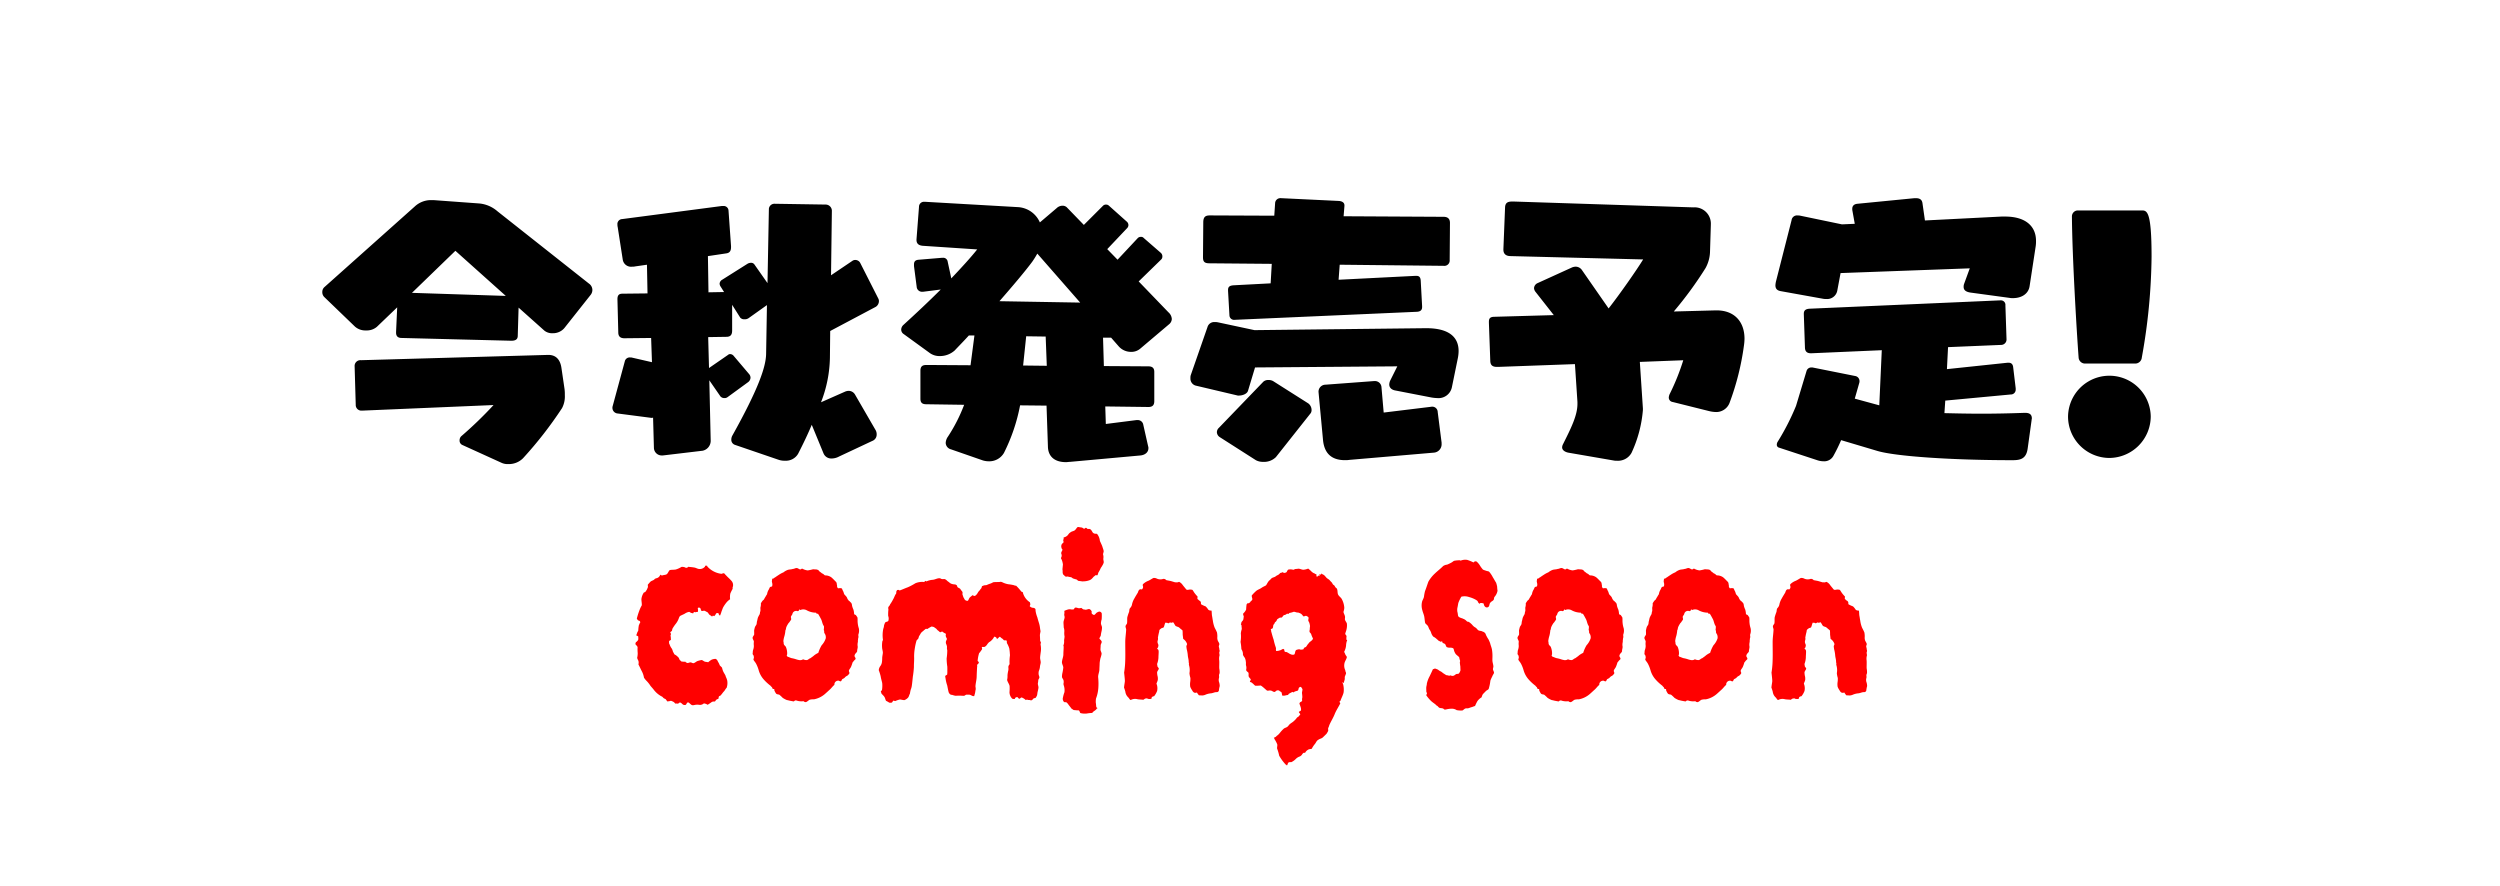 <svg xmlns="http://www.w3.org/2000/svg" xmlns:xlink="http://www.w3.org/1999/xlink" width="554" height="196.44" viewBox="0 0 554 196.44"><defs><style>.a{fill:none;}.b{clip-path:url(#a);}.c{fill:red;}</style><clipPath id="a"><rect class="a" width="554" height="196.44" transform="translate(-42.074 -14.916)"/></clipPath></defs><g class="b" transform="translate(42.074 14.916)"><path d="M-279.749-20.828a1.781,1.781,0,0,0,.37-1.049,1.724,1.724,0,0,0-.74-1.419l-20.3-16.042a7.115,7.115,0,0,0-4.01-1.728l-10.119-.74h-.432a5.237,5.237,0,0,0-3.7,1.357l-20.052,17.893a1.419,1.419,0,0,0-.494,1.111,1.487,1.487,0,0,0,.432,1.111l6.787,6.54a3.457,3.457,0,0,0,2.468.864,3.443,3.443,0,0,0,2.406-.8l4.5-4.319-.247,5.43v.185c0,.8.432,1.172,1.234,1.172l24.31.617c.925,0,1.419-.308,1.419-1.111l.185-6.232,5.738,5.121a2.764,2.764,0,0,0,1.851.555,3.292,3.292,0,0,0,2.53-1.111Zm-19.682,37.267a3.251,3.251,0,0,0,1.419.247,4.416,4.416,0,0,0,3.27-1.3A87.215,87.215,0,0,0-286.1,4.283a5.579,5.579,0,0,0,.617-2.9,9.116,9.116,0,0,0-.062-1.3l-.679-4.627c-.185-1.419-.864-2.962-2.9-2.962h-.123l-41.4,1.172a1.28,1.28,0,0,0-1.419,1.357l.247,8.515a1.246,1.246,0,0,0,1.357,1.3h.123l29.06-1.234a87.274,87.274,0,0,1-7.157,6.91,1.256,1.256,0,0,0-.37.925,1.047,1.047,0,0,0,.555.987Zm.864-37.02-20.793-.679,9.625-9.317Zm81.2,32.145a1.492,1.492,0,0,0,.987-1.419,1.9,1.9,0,0,0-.309-1.111l-4.5-7.774a1.632,1.632,0,0,0-1.419-.8,2.13,2.13,0,0,0-.8.185l-5.306,2.345a28.407,28.407,0,0,0,1.974-9.872l.062-5.923,10.119-5.368a1.528,1.528,0,0,0,.679-1.3,1.162,1.162,0,0,0-.123-.494l-4.01-7.9a1.229,1.229,0,0,0-1.111-.679,1.042,1.042,0,0,0-.617.185l-4.751,3.208.185-14.314a1.383,1.383,0,0,0-1.419-1.357L-238.965-41a1.235,1.235,0,0,0-1.3,1.111l-.308,16.474-2.9-4.134a.879.879,0,0,0-.74-.37,1.643,1.643,0,0,0-.74.185l-5.676,3.579a1.074,1.074,0,0,0-.555.864,1.294,1.294,0,0,0,.247.679l.74,1.172-3.455.062-.123-8.021,4.134-.617c.74-.123.987-.617.987-1.357v-.247l-.555-7.836a1.071,1.071,0,0,0-1.172-1.049h-.309l-22.088,2.9a1.092,1.092,0,0,0-1.049,1.234,2.125,2.125,0,0,0,.062.555l1.111,7.157a1.86,1.86,0,0,0,2.1,1.6,2.531,2.531,0,0,0,.679-.062l2.591-.37.123,6.355-5.553.062c-.8,0-1.111.37-1.111,1.234l.185,7.342c0,.925.494,1.3,1.357,1.3l5.923-.062.185,5.368-4.566-1.049h-.247a1.108,1.108,0,0,0-1.172.74l-2.776,10.242v.185a1.244,1.244,0,0,0,1.049,1.234l7.589.987a.782.782,0,0,0,.37-.062l.185,6.725a1.728,1.728,0,0,0,1.789,1.666h.185l8.823-1.049a2.254,2.254,0,0,0,1.789-2.159l-.308-13.45L-251,1.692a1.164,1.164,0,0,0,.926.37,1.042,1.042,0,0,0,.617-.185l4.566-3.332a1.29,1.29,0,0,0,.555-1.049,1.294,1.294,0,0,0-.247-.679l-3.455-4.072a1.055,1.055,0,0,0-.8-.432.7.7,0,0,0-.494.185l-4.2,2.9-.185-6.849,4.01-.062c.987,0,1.3-.494,1.3-1.419v-5.676l1.789,2.838a1.164,1.164,0,0,0,.926.37,1.487,1.487,0,0,0,.925-.247l4.072-2.9-.185,10.859c-.062,2.838-1.666,7.651-7.527,18.14a1.9,1.9,0,0,0-.185.8,1.181,1.181,0,0,0,.8,1.172l9.563,3.27a4.052,4.052,0,0,0,1.542.247,3.13,3.13,0,0,0,2.9-1.542c1.234-2.406,2.221-4.5,3.023-6.417l2.591,6.293a1.851,1.851,0,0,0,1.851,1.172,3.484,3.484,0,0,0,1.6-.432Zm59.478,3.208c1.049-.123,1.728-.74,1.728-1.6a1.05,1.05,0,0,0-.062-.432L-157.337,7.8a1.226,1.226,0,0,0-1.234-.864h-.247L-165.6,7.8l-.123-3.887,9.563.123c.926,0,1.3-.432,1.3-1.3V-3.737c0-.8-.37-1.234-1.3-1.234l-9.872-.062-.185-6.293h1.789l1.728,1.974a3.615,3.615,0,0,0,2.653,1.172,3,3,0,0,0,2.036-.679l6.417-5.43a1.59,1.59,0,0,0,.617-1.172,2.133,2.133,0,0,0-.74-1.481l-6.6-6.849,5-4.874a.884.884,0,0,0,.247-.617,1.035,1.035,0,0,0-.37-.864l-3.764-3.27a.715.715,0,0,0-.617-.247.928.928,0,0,0-.679.247l-4.5,4.813-2.283-2.345,4.381-4.627a.991.991,0,0,0,.309-.679,1.022,1.022,0,0,0-.309-.74l-4.01-3.579a.884.884,0,0,0-.617-.247.924.924,0,0,0-.74.308l-4.2,4.2-3.764-3.887a1.36,1.36,0,0,0-.925-.37,1.914,1.914,0,0,0-1.357.555l-3.7,3.147a5.643,5.643,0,0,0-4.936-3.393l-20.423-1.172h-.185A1.1,1.1,0,0,0-207-40.325l-.555,7.219v.123c0,.925.617,1.234,1.419,1.3l12.031.8c-1.419,1.789-3.455,4.01-5.738,6.417l-.8-3.7a.983.983,0,0,0-1.049-.864h-.185l-5.183.432c-.8.062-1.049.432-1.049,1.049v.37l.617,4.751a1.189,1.189,0,0,0,1.3.925h.123l3.887-.494c-2.653,2.653-5.553,5.368-8.329,7.9a1.456,1.456,0,0,0-.432.987,1.186,1.186,0,0,0,.555.987l5.861,4.257a3.693,3.693,0,0,0,2.16.617,4.911,4.911,0,0,0,3.27-1.234c.864-.925,1.974-2.036,3.147-3.332h1.234l-.864,6.6-9.749-.062c-.925,0-1.357.308-1.357,1.3v6.17c0,.864.37,1.234,1.3,1.234l8.391.123a36.077,36.077,0,0,1-3.579,7.034A2.6,2.6,0,0,0-201.082,12a1.527,1.527,0,0,0,1.172,1.419l7.1,2.468a4.7,4.7,0,0,0,1.3.185,3.771,3.771,0,0,0,3.332-1.851,40.107,40.107,0,0,0,3.579-10.551l5.861.062.309,9.132c.062,2.036,1.357,3.393,4.01,3.393.308,0,.555-.062.864-.062ZM-171.281-19.1l-17.893-.308c2.962-3.393,5.676-6.6,7.281-8.761a20.425,20.425,0,0,0,1.111-1.789Zm-7.4,14.006-5.244-.062.679-6.478,4.319.062Zm82.06-11.97c.8-.062,1.111-.432,1.111-1.049V-18.3l-.308-5.676c-.062-.8-.37-1.049-.987-1.049h-.185l-17.029.864.247-3.332,23.014.247a1.19,1.19,0,0,0,1.357-1.3l.062-8.206c0-.925-.494-1.357-1.419-1.357l-22.15-.123.185-2.283v-.123c0-.617-.494-.925-1.234-.987l-12.833-.617h-.123a1.157,1.157,0,0,0-1.172,1.111l-.185,2.776-14.253-.062c-.925,0-1.481.247-1.481,1.542l-.062,7.712c0,.925.247,1.357,1.419,1.357l13.821.123-.247,4.319-8.206.432c-.864.062-1.234.308-1.234,1.049v.185l.308,5.43a1.026,1.026,0,0,0,1.172.987Zm3.208,19a9.273,9.273,0,0,0,1.234.123,3.024,3.024,0,0,0,3.27-2.406l1.3-6.355a8.58,8.58,0,0,0,.185-1.666c0-3.147-2.221-5.059-7.157-5.059h-.185l-37.883.432-8.083-1.728a3,3,0,0,0-.74-.062,1.545,1.545,0,0,0-1.6,1.111L-146.786-3a1.9,1.9,0,0,0-.062.617,1.6,1.6,0,0,0,1.111,1.666l9.132,2.159a1.2,1.2,0,0,0,.494.062c.8,0,1.851-.37,2.036-1.111l1.542-5.121,31.528-.247-1.6,3.208a2.416,2.416,0,0,0-.185.8c0,.8.617,1.234,1.419,1.357Zm.494,12.217a1.858,1.858,0,0,0,1.728-1.974v-.247l-.864-6.787a1.2,1.2,0,0,0-1.357-1.172c-.185,0-.309.062-.494.062l-10.119,1.234-.494-5.676a1.445,1.445,0,0,0-1.543-1.3h-.123l-10.736.8A1.556,1.556,0,0,0-118.466.581V.7l.987,10.551c.308,3.64,2.53,4.566,4.874,4.566a5.308,5.308,0,0,0,.987-.062Zm-27.271-8.761a1.244,1.244,0,0,0,.185-.679,1.84,1.84,0,0,0-.74-1.481L-128.523-1.7a2.028,2.028,0,0,0-1.049-.247,1.61,1.61,0,0,0-1.111.37l-9.872,10.242a1.314,1.314,0,0,0-.432.987,1.362,1.362,0,0,0,.617,1.049l8.021,5.121a3.245,3.245,0,0,0,1.6.37,3.724,3.724,0,0,0,2.838-1.049ZM-32.087,4.9a7.266,7.266,0,0,0,1.542.247A3.161,3.161,0,0,0-27.4,3.173,58.31,58.31,0,0,0-24.189-9.6a11.98,11.98,0,0,0,.123-1.481c0-3.764-2.221-6.293-6.17-6.293h-.247l-9.255.247A83.054,83.054,0,0,0-32.7-26.751a8.011,8.011,0,0,0,.987-3.517l.185-5.985v-.123A3.61,3.61,0,0,0-35.419-40.2l-39.92-1.3c-.925,0-1.728.062-1.789,1.3l-.37,9.255v.123c0,.864.494,1.419,1.6,1.419l29.369.74c-1.357,2.221-5,7.466-7.651,10.859L-60.1-26.32a1.7,1.7,0,0,0-1.357-.74,2.178,2.178,0,0,0-.864.185l-7.589,3.455a1.319,1.319,0,0,0-.8,1.111,1.453,1.453,0,0,0,.309.8l4.072,5.183-13.08.37c-.987,0-1.3.308-1.3,1.111v.247l.309,8.515c.062.864.494,1.234,1.481,1.234h.247l17.029-.617.555,8.391v.432c0,2.591-1.481,5.491-3.208,8.946a1.609,1.609,0,0,0-.185.679c0,.679.74,1.049,1.357,1.172l10,1.728a3,3,0,0,0,.74.062,3.431,3.431,0,0,0,3.27-1.728,27.74,27.74,0,0,0,2.53-9.5v-.37l-.679-10.3,9.625-.37A50,50,0,0,1-40.663,1.2a2.133,2.133,0,0,0-.185.74.989.989,0,0,0,.864.987ZM39.546,7c0-.185.062-.308.062-.432,0-.864-.494-1.234-1.481-1.234h-.185c-3.332.123-6.54.185-9.5.185s-5.738-.062-8.206-.123l.185-2.776,14.5-1.357A1.069,1.069,0,0,0,36.03.15V-.1l-.555-4.627c-.062-.679-.37-1.049-1.049-1.049H34.24L20.79-4.354l.247-4.874,11.785-.494a1.2,1.2,0,0,0,1.172-1.3l-.247-7.466A.991.991,0,0,0,32.7-19.594h-.123L-9.69-17.743c-.74.062-1.234.308-1.234,1.111v.123l.247,7.281c0,.8.308,1.357,1.3,1.357H-9.2L6.352-8.55,5.8,3.666.367,2.186,1.354-1.27A1.2,1.2,0,0,0,1.416-1.7,1.142,1.142,0,0,0,.552-2.812L-9.011-4.725h-.247a1.094,1.094,0,0,0-1.049.74L-12.651,3.79a53.3,53.3,0,0,1-4.072,7.959,1.19,1.19,0,0,0-.185.617.65.65,0,0,0,.494.679l8.638,2.838a4.608,4.608,0,0,0,1.234.185A2.316,2.316,0,0,0-4.384,14.9a37.358,37.358,0,0,0,1.728-3.517l8.083,2.406c4.01,1.172,16.227,2.036,29.924,2.036,1.728,0,3.023-.308,3.332-2.591ZM34.61-20.15a3.8,3.8,0,0,0,.8.062c1.974,0,3.455-.987,3.7-2.653l1.357-8.885a7.468,7.468,0,0,0,.062-1.172c0-3.147-2.221-5.368-6.849-5.368h-.8L15.915-37.3l-.555-3.887c-.123-.74-.617-1.049-1.419-1.049h-.37L.984-41c-.74.062-1.172.432-1.172,1.111v.247l.555,3.085-2.838.123-9.193-1.913a2.315,2.315,0,0,0-.617-.062,1.207,1.207,0,0,0-1.357,1.049L-17.094-23.79a4.841,4.841,0,0,0-.123.864c0,.8.432,1.172,1.234,1.3l9.255,1.666a3,3,0,0,0,.74.062A2.282,2.282,0,0,0-3.52-21.692l.74-3.949L25.849-26.69,24.615-23.3a1.834,1.834,0,0,0-.123.74c0,.8.679,1.111,1.481,1.234ZM62.56-5.588a1.468,1.468,0,0,0,1.419-1.357,131.2,131.2,0,0,0,2.159-22.335c0-10-.987-10.242-2.159-10.242H49.789a1.318,1.318,0,0,0-1.3,1.357c.062,8.885,1.049,25.42,1.481,31.22a1.424,1.424,0,0,0,1.419,1.357ZM56.822,15.328a9.242,9.242,0,0,0,9.132-9.193,9.163,9.163,0,0,0-18.325.123A9.19,9.19,0,0,0,56.822,15.328Z" transform="translate(368.576 71.238)"/><g transform="translate(98.743 101.865)"><path class="c" d="M41.11,30.268A10.847,10.847,0,0,0,40.6,31.29a3.813,3.813,0,0,0-.05,1.288,3.5,3.5,0,0,0-.857.776A7.479,7.479,0,0,0,39,34.386c-.142.293-.221.6-.345.871a7.7,7.7,0,0,1-.325.914c-.038.084-.117-.047-.2-.131s-.088-.126-.122-.251c0-.165-.21-.147-.352-.147-.106,0-.153.013-.223.138-.072.041-.081.151-.153.255s-.171.19-.241.275c-.038.041-.2-.113-.291-.093s-.133.162-.2.2A4.18,4.18,0,0,0,36,36.029c-.18-.145-.28-.4-.458-.568-.212-.084-.408-.233-.62-.318s-.5.077-.673.034c-.142-.083-.163-.237-.126-.237-.108-.083-.1-.25-.165-.374a.451.451,0,0,0-.517-.093c-.106.126-.018.307,0,.411a1.959,1.959,0,0,1-.05.506,1.641,1.641,0,0,0-.541.066c-.072.041-.241-.1-.311-.057s-.106.271-.212.312a1.915,1.915,0,0,0-.386-.1c-.142-.02-.289-.2-.467-.239a2.438,2.438,0,0,0-.945.381c-.3.187-.623.286-.907.453-.212.041-.338.307-.444.6a4.155,4.155,0,0,1-.648,1.182,8.228,8.228,0,0,0-.79,1.173,2.243,2.243,0,0,1-.079.384c-.07.147-.286.219-.356.345-.036.126.163.311.145.413s-.106.2-.106.323c.07.251.018.422.09.5-.072.126.052.305-.018.431s-.329.185-.4.309a1.477,1.477,0,0,1,0,.388.868.868,0,0,0,.128.332,2.9,2.9,0,0,0,.515.968,2.921,2.921,0,0,1,.2.564c.07.187.214.383.32.634.142.124.334.187.476.313a4.517,4.517,0,0,1,.463.426c.142.167.165.415.291.56s.3.2.4.363a.992.992,0,0,1,.348-.005,1.647,1.647,0,0,0,.453,0c.07.041.124.172.212.194a.9.9,0,0,1,.237.093c.248.043.542-.169.774-.128s.483.268.7.142c.286-.083.517-.352.839-.456a6.107,6.107,0,0,1,.864-.212c.25.043.444.264.673.347s.523.07.772.154a4.958,4.958,0,0,1,.76-.569,2.366,2.366,0,0,1,.873-.185c.32.124.426.339.568.672a2.851,2.851,0,0,1,.339.668c.09.251.449.413.553.665a3.885,3.885,0,0,0,.259.81c.124.251.273.485.415.735.108.169.122.415.25.623a3.8,3.8,0,0,1,.2.584,3.2,3.2,0,0,1-.126,1.668c-.248.208-.35.539-.6.79s-.417.555-.663.806c-.072.167-.372.181-.444.327s-.05.336-.12.5a3.2,3.2,0,0,0-.408.174c-.142.063-.2.284-.341.409a2.438,2.438,0,0,1-.42.022,1.108,1.108,0,0,0-.37.158c-.214.169-.514.356-.835.564a1.919,1.919,0,0,0-.837-.309,1.346,1.346,0,0,1-.869.336,3.5,3.5,0,0,0-.921-.034c-.321.041-.663.187-.927.04s-.519-.5-.8-.58c-.409.14-.271.6-.7.6-.6,0-.517-.4-1.09-.575-.144.041-.321.269-.481.269a2.108,2.108,0,0,0-.512-.007c-.142-.083-.253-.3-.433-.386a3.049,3.049,0,0,0-.551-.239c-.108,0-.244.081-.366.081a1.4,1.4,0,0,0-.388.086,2.263,2.263,0,0,1-.4-.5c-.144-.124-.386-.158-.526-.305s-.262-.311-.44-.352a5.419,5.419,0,0,1-1.615-1.352c-.248-.334-.528-.634-.794-.946a7,7,0,0,0-.8-1.036,4.6,4.6,0,0,1-.659-.8,4.636,4.636,0,0,0-.524-1.51c-.25-.48-.458-.972-.706-1.431a1.507,1.507,0,0,0-.007-.8,3.364,3.364,0,0,1-.277-.641,4.27,4.27,0,0,0,.122-1.1,9.244,9.244,0,0,1-.027-1.207c.036-.208-.226-.422-.474-.715a.778.778,0,0,1,.142-.494c.088-.063.2-.074.235-.2a.67.67,0,0,0,.268-.6c-.072-.084.032-.255-.02-.4s-.374-.208-.445-.293c.072-.165.144-.392.216-.6s.235-.357.235-.524a7.3,7.3,0,0,1,.131-1.113c.14-.25.16-.447.3-.571,0-.334-.147-.4-.343-.445s-.305-.271-.413-.438a16.174,16.174,0,0,1,.55-1.765,7.167,7.167,0,0,1,.551-1.182c.036-.46-.084-.918-.084-1.376a3.243,3.243,0,0,1,.541-1.46c.072-.041.248-.056.356-.181s.181-.286.287-.411c.072-.208.194-.4.246-.585s-.038-.422,0-.589c.214-.208.39-.469.6-.657s.569-.246.815-.456a.713.713,0,0,1,.214-.2,2.831,2.831,0,0,1,.341-.111,1.152,1.152,0,0,0,.487-.277c.14-.126.228-.366.372-.49.07.041.2.189.3.189s.2-.122.309-.081c.284-.083.6-.061.812-.269s.334-.594.582-.846c.426-.126.939-.047,1.383-.151a5.261,5.261,0,0,0,1.23-.562,1.614,1.614,0,0,1,.772.092.508.508,0,0,0,.629-.014c.07-.083.219-.16.323-.075a10.489,10.489,0,0,1,1.078.124c.372.043.711.284,1.065.325a1.483,1.483,0,0,0,1.354-.53c.034-.04-.036-.174,0-.216s.12.1.156.056c.072.043.169-.09.259-.048s.081.171.115.212A5.063,5.063,0,0,0,38.6,26.94c.176,0,.427-.189.605-.106s.266.312.408.4c.578.641.634.591,1.209,1.236a1.377,1.377,0,0,1,.332,1.334c0,.084-.075.169-.057.251a.885.885,0,0,1,.009.217" transform="translate(-19.573 -16.563)"/><path class="c" d="M57.564,38.774A2.39,2.39,0,0,1,57.48,40.1c-.072.21.036.462,0,.668a1.9,1.9,0,0,0-.09.62c.036.043-.029.065-.047.128s.029.149.029.233a2.4,2.4,0,0,0-.052,1.07c.018.377-.151.7-.117,1.031-.194.476-.408.388-.562.876-.122.39.241.456.208.86-.072.084-.2.212-.311.314s-.18.26-.357.427a8.227,8.227,0,0,1-.311.914c-.124.336-.431.607-.5.9-.023.312.16.325.1.634a2.023,2.023,0,0,1-.474.512,1.4,1.4,0,0,0-.6.471,2.328,2.328,0,0,1-.449.248c-.142.084-.178.381-.356.506-.072.043-.228-.034-.316-.056s-.171-.122-.242-.081a.84.84,0,0,0-.876.932c-.39.293-.638.7-1.011,1.033s-.74.686-1.13,1.02a5.234,5.234,0,0,1-2.39,1.149,2.982,2.982,0,0,0-.97.1c-.284.147-.519.44-.839.524a1.066,1.066,0,0,1-.316-.072c-.106-.041-.172-.174-.244-.133a3.567,3.567,0,0,1-1.316-.093.911.911,0,0,0-.462-.077c-.142.041-.235.176-.343.217-.25-.041-.5-.093-.742-.135s-.5-.128-.783-.171a5.561,5.561,0,0,1-.912-.485,8.511,8.511,0,0,0-.754-.7c-.214-.083-.541-.05-.718-.26a3.189,3.189,0,0,1-.372-.681c-.034-.083.013-.228-.04-.291s-.259,0-.329-.083c-.108-.083-.1-.307-.2-.37A1.4,1.4,0,0,1,38,51.5a10.283,10.283,0,0,1-1.554-1.444A5.182,5.182,0,0,1,35.387,48.1a7.459,7.459,0,0,0-.577-1.467,3.622,3.622,0,0,0-.289-.444,3.915,3.915,0,0,1-.316-.465c.036-.084.052-.264.124-.514-.072-.126-.007-.255-.079-.381s-.221-.268-.221-.435a2.994,2.994,0,0,0,.04-.4,1.505,1.505,0,0,1,.086-.471,2.634,2.634,0,0,0,.149-.894,3.432,3.432,0,0,1,0-.848c.034-.251-.219-.514-.271-.806s.232-.546.338-.8a6.494,6.494,0,0,0-.013-.864,5.771,5.771,0,0,1,.172-.754c.07-.251.291-.444.365-.675s.047-.478.117-.686c.072-.251.108-.512.18-.762a5.78,5.78,0,0,1,.406-.783c0-.084.068-.217.068-.343s0-.147.036-.19c.142-.332,0-.736.075-1.027a2.427,2.427,0,0,0,.081-.869c.142-.207.269-.427.375-.553s.278-.2.35-.366a5.074,5.074,0,0,1,.323-.557,4.488,4.488,0,0,1,.325-.523,2.7,2.7,0,0,1,.327-.955c.142-.208.19-.438.3-.585s.411-.124.483-.208a1.251,1.251,0,0,0,.029-.717,3.139,3.139,0,0,1-.077-.465c.07-.208.05-.456.084-.5.108-.041.241-.018.33-.1a.951.951,0,0,1,.295-.2c.284-.208.591-.408.911-.616a5.21,5.21,0,0,1,.957-.508,3.175,3.175,0,0,1,.991-.555c.339-.1.722-.072,1.076-.2.284,0,.553-.2.837-.2s.544.269.794.309c.239.014.259-.207.494-.162a3.2,3.2,0,0,0,1.189.383,10.794,10.794,0,0,0,1.191-.264,4.67,4.67,0,0,0,.562.036c.2-.02.347.1.524.1.178.167.282.321.406.426a2.691,2.691,0,0,1,.451.347,1.288,1.288,0,0,1,.334.172c.108.084.235.244.377.286a2.336,2.336,0,0,1,1.381.431c.408.334.731.72,1.088,1.054,0,.084.1.154.1.3a1.417,1.417,0,0,0,.083.4.757.757,0,0,0,.19.656c.106.043.284-.02.427-.02a.95.95,0,0,1,.465.092,4.026,4.026,0,0,0,.259.593c.124.21.151.478.257.686.142.167.307.33.451.5a1.684,1.684,0,0,1,.271.566,1.149,1.149,0,0,1,.23.289c.054.124.237.151.271.235.108.124.233.221.338.347a1.326,1.326,0,0,1,.153.573,4.245,4.245,0,0,0,.309.875,4.371,4.371,0,0,1,.158.982c.034.126.329.154.415.278s.208.3.314.467c.072.375.009.812.063,1.228a5.336,5.336,0,0,0,.25,1.205m-7.338,2.25a1.622,1.622,0,0,0-.081-.835c-.108-.228-.3-.438-.266-.688a.383.383,0,0,0-.072-.316c-.036-.083.025-.23.025-.481a1.168,1.168,0,0,0,0-.354c0-.145-.126-.2-.126-.237-.25-.46-.3-.981-.51-1.378s-.42-.8-.666-1.175c0-.083-.178.007-.248-.014s-.128-.12-.2-.246a4.319,4.319,0,0,1-2.019-.51,1.6,1.6,0,0,0-1.457-.079c-.036,0-.183-.162-.235-.12s-.047.183-.117.268c-.129.031-.144.115-.275.1a.843.843,0,0,0-1.14.659c-.072.169-.208.313-.3.5s.066.453.031.661c-.034.169-.216.33-.321.519s-.295.311-.365.478a4.313,4.313,0,0,0-.377.7c-.1.25-.074.537-.217.745a6.28,6.28,0,0,1-.216,1.261,5.691,5.691,0,0,0-.237,1.151c.1.21.025.483.131.713s.372.374.444.582a3.745,3.745,0,0,1,.266,1.6c0,.084-.117.183-.081.266s.111.167.147.251c.32.084.612.246.914.329a6.763,6.763,0,0,1,.9.219,4.72,4.72,0,0,0,.745.2,1.225,1.225,0,0,0,.767-.081c.075-.023.066-.1.145-.083a1.853,1.853,0,0,0,.849.176c.268-.063.485-.347.8-.431.248-.208.535-.366.8-.618a4.729,4.729,0,0,1,.92-.555,7.629,7.629,0,0,1,.745-1.685,4.1,4.1,0,0,0,.887-1.491" transform="translate(-8.067 -16.319)"/><path class="c" d="M85.471,43.127c-.038.336-.1.706-.122,1.1s.16.8.124,1.173c-.038.334-.163.639-.163.93a3.216,3.216,0,0,1-.246.905,2.214,2.214,0,0,0-.045.693c0,.23.167.469.167.72,0,.208-.248.429-.248.657a3.764,3.764,0,0,1-.086.638c-.036.334.178.715.124,1.069s-.151.7-.221,1.033a3.643,3.643,0,0,1-.086.571,3.44,3.44,0,0,1-.26.489c-.178.226-.386.054-.573.273-.214.251-.345.413-.629.329-.178-.084-.379-.031-.539-.074s-.3-.119-.474.047A2.966,2.966,0,0,0,81.3,53.1c-.289-.038-.309.277-.6.277-.072,0-.153-.156-.224-.2s-.158-.194-.228-.194c-.106.043-.228.092-.334.131s-.142.277-.212.318a1.507,1.507,0,0,1-.519-.063,2.063,2.063,0,0,1-.621-1.462,8.879,8.879,0,0,0,.022-1.379c-.106-.44-.442-.853-.55-1.315a4.172,4.172,0,0,0,.088-1.063,7.9,7.9,0,0,1,.194-1.126,2.774,2.774,0,0,0-.011-.666,1.063,1.063,0,0,1,.282-.632,9.376,9.376,0,0,1,.047-1.713,1.606,1.606,0,0,0,.011-.568,9.249,9.249,0,0,0-.133-1.237,5.521,5.521,0,0,0-.5-1.131c-.072-.165,0-.413-.084-.56s-.409-.054-.587-.1c-.142-.124-.257-.311-.435-.4s-.339-.305-.48-.39c-.248.124-.451.449-.627.49-.07-.041-.122-.307-.226-.35a2.158,2.158,0,0,1-.305-.189c-.038.041-.081.147-.133.147s-.068.117-.1.158a3.1,3.1,0,0,1-.855.882c-.142.043-.244.19-.384.336s-.221.347-.361.472a1.025,1.025,0,0,1-.442.321c-.16.041-.374-.052-.551.031-.036.126.074.278.056.4s-.145.255-.216.381c-.036.083-.147.156-.2.282s-.212.2-.248.278a7.836,7.836,0,0,0-.325,1.656c-.034.126.244.237.244.363.07.251-.237.392-.327.537s.025.4-.045.562c-.038.711-.075,1.415-.093,2.126s-.235,1.413-.269,2.123a5.213,5.213,0,0,1,.066.625c-.07.25-.092.521-.144.792s-.131.451-.2.744c-.573.02-.519-.216-1.081-.323h-.62c-.212,0-.431.3-.643.255-.532-.018-.528-.036-1.06-.036-.25,0-.5.025-.745.025a4.725,4.725,0,0,1-.747-.2c-.392,0-.571-.207-.749-.541-.142-.5-.221-1-.329-1.527A7.981,7.981,0,0,1,64.4,48.9a5.041,5.041,0,0,1-.084-.519c.016-.165.366-.253.438-.377a5.681,5.681,0,0,0,.031-.918c.018-.251,0-.524,0-.817a12.35,12.35,0,0,1-.151-1.83,12.569,12.569,0,0,0,.14-1.8A2.142,2.142,0,0,1,64.7,42.2c0-.126.013-.244.013-.37a2.315,2.315,0,0,0-.162-.542.926.926,0,0,1-.079-.537c0-.208.194-.4.21-.611s-.216-.383-.216-.591c-.106-.167.063-.442-.025-.566s-.354-.144-.494-.311c-.106,0-.174-.162-.3-.183s-.33.181-.471.138c-.142-.083-.287-.266-.481-.392s-.3-.375-.478-.46c-.142-.083-.269-.212-.429-.295a2.909,2.909,0,0,0-.488-.11,6.849,6.849,0,0,0-.912.532c-.106.041-.226-.041-.35-.02s-.224.212-.366.253c-.178.21-.431.352-.627.56s-.295.524-.508.776c-.07.167-.1.347-.172.533s-.343.314-.415.523a13.161,13.161,0,0,0-.39,1.826,10.018,10.018,0,0,0-.126,1.974c0,1.033-.054,1.033-.054,2.067a20.427,20.427,0,0,1-.235,2.087c-.072.688-.133,1.388-.241,2.1a3.482,3.482,0,0,1-.226.779,8.049,8.049,0,0,0-.181.894c-.178.293-.214.659-.427.889a2.022,2.022,0,0,1-.817.542c-.5-.041-.828-.162-.988-.142a4.918,4.918,0,0,0-.981.332c-.142.043-.341-.106-.465-.066s-.189.381-.366.422a1.209,1.209,0,0,1-.55,0,6.176,6.176,0,0,0-.7-.4c-.142-.25-.181-.6-.375-.894s-.5-.5-.675-.792c.036-.124-.111-.262-.093-.388s.207-.2.242-.289a6.038,6.038,0,0,0,.054-1.58c-.108-.5-.271-.99-.341-1.491a11.653,11.653,0,0,0-.422-1.356,1.776,1.776,0,0,1,.314-.858,1.862,1.862,0,0,0,.365-.779,6.252,6.252,0,0,0,.083-1.047c.016-.4.111-.779.147-1.155,0-.418-.172-.83-.172-1.227a5.636,5.636,0,0,1,.029-1.113c0-.291.2-.474.162-.559a6.927,6.927,0,0,1,.072-2.423,2.89,2.89,0,0,0,.147-.535,1.327,1.327,0,0,1,.056-.339c.1-.251.171-.537.348-.621s.417-.083.559-.25a1.611,1.611,0,0,0-.023-1.115,9.347,9.347,0,0,1,.031-1.216c.07-.208-.075-.472,0-.7s.348-.377.383-.629a8.243,8.243,0,0,0,.675-1.117c.232-.375.348-.8.562-1.137a.472.472,0,0,0,.142-.366.711.711,0,0,1,.208-.564c.07-.041.208-.016.3-.038s.226.167.26.124c.6-.208,1.176-.487,1.78-.7a13.43,13.43,0,0,0,1.694-.9,3.979,3.979,0,0,1,1.952-.273c.072,0,.129-.214.2-.237s.2.093.309.093a4.185,4.185,0,0,1,1.39-.347c.481-.041.959-.345,1.455-.345.321,0,.321.171.641.187.176.041.4-.04.6.023a1.736,1.736,0,0,1,.551.424c.284.169.5.409.772.555a2.542,2.542,0,0,0,.912.185.885.885,0,0,1,.4.219c.088.106.066.318.174.4.176.167.5.223.62.431s.3.4.444.605c.07.169-.031.435.022.623a4.81,4.81,0,0,1,.192.569c.142.167.194.393.336.56a.729.729,0,0,0,.661.207c.176-.208.244-.533.424-.722s.418-.305.56-.514a1.612,1.612,0,0,0,.562.181c.7-.485.5-.74,1.133-1.313.072-.208.219-.275.291-.4a1.8,1.8,0,0,0,.149-.463c.178-.041.381-.169.557-.19a3.837,3.837,0,0,0,.5-.059,4.758,4.758,0,0,1,.745-.3,3.276,3.276,0,0,0,.677-.316,3.961,3.961,0,0,1,.519-.038,4.84,4.84,0,0,0,.566-.022,1.017,1.017,0,0,0,.436-.027.852.852,0,0,1,.506.086A4.72,4.72,0,0,0,78.3,28a10.008,10.008,0,0,1,1.345.237c.07.084.167.084.381.084a11.646,11.646,0,0,1,1.162,1.307c0,.041.1.011.138.052s.18.041.18.083a3.608,3.608,0,0,0,1.57,2.225,2.5,2.5,0,0,1,.1.456c.016.147-.156.345-.122.427a1.048,1.048,0,0,0,.781.354c.426.084.541.262.5.638a6.564,6.564,0,0,0,.4,1.478c.126.5.275.975.418,1.435.2.781.126.8.284,1.591,0,.293-.151.643-.133,1.018s.045.726.045,1.06c0,.167.153.318.171.463s-.1.329-.065.494a4.7,4.7,0,0,1,.018,1.726" transform="translate(4.324 -15.313)"/><path class="c" d="M81.4,26.454a1.814,1.814,0,0,1,.059.873c-.036.314.14.652.07.943a2.7,2.7,0,0,1-.334.691c-.106.23-.293.4-.363.612a6.02,6.02,0,0,1-.375.713c-.16.21-.172.548-.313.756-.106.041-.415-.065-.485.04a1.05,1.05,0,0,1-.266.221c-.248.208-.483.657-1.015.846a4.112,4.112,0,0,1-1.316.248c-.178,0-.363.048-.471-.036-.212,0-.4-.043-.607-.063s-.35-.323-.526-.323c-.108-.084-.259-.025-.381-.11s-.3-.052-.37-.135c-.178-.084-.3-.271-.494-.271s-.332-.083-.508-.083c-.142-.126-.447.048-.641-.056s-.323-.345-.5-.429c-.223-.542-.056-.587-.167-1.164.034-.332.07-.663.106-1.06a4.026,4.026,0,0,0-.327-1.193.307.307,0,0,1-.029-.415.974.974,0,0,0,0-.77c-.108-.291.151-.58.259-.873.034-.083-.2-.226-.2-.393a1.036,1.036,0,0,1,.014-.8c.106-.228.377-.368.449-.537a1.446,1.446,0,0,1-.1-.415c0-.145.108-.221.108-.305.034-.041-.066-.131-.05-.192s.059-.1.133-.138a1.575,1.575,0,0,0,.778-.435c.2-.228.329-.49.578-.614.25-.251.629-.282.93-.449s.471-.621.754-.788c.284,0,.573.1.785.1s.377.2.591.282c.106.041.278-.207.42-.207s.3.266.444.266c.5-.083.7.106.986.648a.736.736,0,0,0,.521.384c.176.041.384-.013.528.07a2.833,2.833,0,0,1,.611,1.482c.072.251.224.483.314.735a4.231,4.231,0,0,1,.291.733c.072.25.181.5.233.776s-.156.587-.122.837M81.082,40.84a3.031,3.031,0,0,0-.154.849c0,.313.233.632.233.964a4.154,4.154,0,0,1-.126.912,8.607,8.607,0,0,0-.149.862c-.136.338-.219.309-.3.665.178.208.471.429.506.681s-.228.542-.228.833-.041.6-.041.909.28.65.246.984a5.791,5.791,0,0,1-.257.948,9.534,9.534,0,0,0-.171,1.06c0,.417-.045.9-.061,1.46s-.307,1.122-.273,1.665a13.713,13.713,0,0,1,.041,2.4,8.194,8.194,0,0,1-.51,2.322,4.275,4.275,0,0,0-.05.948c.07.314.052.652.124.988,0,.041.273.154.239.216s-.185.059-.185.144c-.178.293-.492.427-.738.638-.038,0-.016,0-.052.04-.106.018-.084.228-.192.228a7.731,7.731,0,0,0-1.178.126,3.732,3.732,0,0,1-1.419-.1c-.142-.084-.163-.426-.323-.551s-.449,0-.627-.079c-.142,0-.291-.016-.485-.036s-.32-.226-.5-.268c-.284-.375-.593-.736-.878-1.155-.1-.083-.215-.264-.356-.305s-.318.027-.462-.057a1,1,0,0,1-.248-.991,7.2,7.2,0,0,1,.329-1.173,3.4,3.4,0,0,0-.169-1.58c-.113-.436.068-.471-.011-.914,0-.334-.329-.6-.363-.893a3.736,3.736,0,0,1,.1-.9,10.409,10.409,0,0,0,.19-1.193c-.02-.377-.3-.772-.3-1.191.034-.584.318-1.153.318-1.717s.065-1.117.065-1.661c0-.207-.09-.289-.056-.33a2.063,2.063,0,0,0,.149-1.017c0-.312.1-.638.1-.973a3.954,3.954,0,0,1-.05-1.034,2.347,2.347,0,0,0-.131-.954c0-.375-.05-.754-.05-1.11s.207-.718.242-1.094c.036-.21-.1-.442-.081-.672a2.44,2.44,0,0,0,.018-.8,6.306,6.306,0,0,1,.884-.325,1.762,1.762,0,0,1,.659.013H74.8c.16,0,.266-.359.408-.4.354-.083.718.2.968.117.178.043.347-.119.472-.014a2.579,2.579,0,0,0,.37.282c.248,0,.544.147.792.023.248-.041.4-.153.6-.07a.875.875,0,0,1,.48.589c.036.041-.057.133-.04.174a1.259,1.259,0,0,0,.068.246,1.991,1.991,0,0,0,.406.264c.25.043.44-.318.62-.463a1.631,1.631,0,0,1,.623-.278.591.591,0,0,1,.535.4,9.062,9.062,0,0,1-.02,1.354" transform="translate(22.225 -20.348)"/><path class="c" d="M100.966,45.668c0,.336-.022.684,0,1.038a4.359,4.359,0,0,1,.072,1.047,1.137,1.137,0,0,0-.133.551,1.138,1.138,0,0,1-.041.634,1.711,1.711,0,0,0,.023.684,2.841,2.841,0,0,1,.176.972,5.559,5.559,0,0,0-.185,1.009c-.142.293-.278.332-.6.332-.354,0-.729.219-1.139.26a3.94,3.94,0,0,0-1.185.284,2.055,2.055,0,0,1-.711.19c-.248,0-.526-.029-.776-.029a3.277,3.277,0,0,1-.458-.63c-.426.167-.76.083-1.043-.46a4.011,4.011,0,0,1-.431-.787,3.4,3.4,0,0,1-.027-.961,5.041,5.041,0,0,0,.059-1.013,4.942,4.942,0,0,1-.21-1.069,3.838,3.838,0,0,0-.113-1.8c-.034-.126.027-.28-.007-.406a1.184,1.184,0,0,1-.05-.352c0-.46-.169-.925-.2-1.4a7.683,7.683,0,0,0-.233-1.333c-.036-.208-.063-.418-.079-.607s.153-.388.153-.555a2.137,2.137,0,0,0-.857-1.131c-.036-.334-.079-.67-.113-.943a9.171,9.171,0,0,0-.036-.934,4.841,4.841,0,0,0-.46-.377,1.973,1.973,0,0,0-.481-.384,2.9,2.9,0,0,1-.593-.23,2.6,2.6,0,0,1-.23-.348,3.436,3.436,0,0,0-.291-.454c-.153-.047-.174.061-.334.075-.142.043-.291-.059-.4-.04s-.255.212-.433.169c-.072-.041-.126-.117-.233-.1a1.479,1.479,0,0,1-.338-.045c-.178.293-.21.717-.388,1.051-.142.124-.406.124-.528.228a3.628,3.628,0,0,0-.334.264.689.689,0,0,0-.124.44c-.171.663-.16.665-.291,1.336a1.2,1.2,0,0,1-.059.7,1.062,1.062,0,0,0,.1.726.821.821,0,0,1,.066.4c-.034.126-.05.264-.084.348-.108.167-.232.241-.162.323s.221.145.257.271c.034.041.018.16.054.286,0,.5-.054.984-.054,1.444a4.752,4.752,0,0,1-.3,1.36c.036.167.061.354.079.5s.269.312.305.521c-.036.25-.323.512-.377.824a3.856,3.856,0,0,0,.137.988,3.044,3.044,0,0,1,.016.7,4.07,4.07,0,0,1-.273.72c-.034.124.052.286.088.411a2.753,2.753,0,0,1,.031,1.313,4.338,4.338,0,0,1-.656,1.144c-.036.043-.093,0-.2.045a2.377,2.377,0,0,0-.3.153c-.072.083-.025.338-.1.359a1.069,1.069,0,0,0-.228.068,3.227,3.227,0,0,1-.456-.011c-.142-.02-.251-.131-.357-.131-.144.043-.307.025-.4.088s-.181.111-.359.237c-.462-.083-.934-.032-1.413-.158a1.985,1.985,0,0,0-1.37.208c-.212-.041-.339-.341-.481-.508a2.676,2.676,0,0,1-.431-.506,2.168,2.168,0,0,1-.287-.833,7.559,7.559,0,0,0-.293-.909c.07-.709.19-1.2.19-1.473s-.065-.885-.169-1.846a19.573,19.573,0,0,0,.221-2.04c.036-.688.047-1.365.047-2.033,0-.876-.016-1.774-.016-2.694s.158-1.835.2-2.753c0-.251-.169-.521-.135-.772s.295-.445.332-.656c.07-.458-.007-.921.063-1.34a11.012,11.012,0,0,1,.386-1.162c.07-.291.038-.63.216-.841a1.618,1.618,0,0,0,.409-.691,4.231,4.231,0,0,1,.569-1.487c.232-.438.508-.858.756-1.277.178-.584.372-.814.835-.688.07,0,.144-.052.144-.1a.649.649,0,0,0,.165-.546c-.052-.208-.128-.375.014-.542a3.457,3.457,0,0,1,1.151-.72c.424-.187.781-.46,1.137-.629a1.326,1.326,0,0,1,.675.1,1.891,1.891,0,0,0,1.334.151.708.708,0,0,1,.823.224c.354.084.7.124,1.024.208s.645.2,1,.289c.14-.041.3.023.438,0a2.5,2.5,0,0,0,.393-.115,2.067,2.067,0,0,1,.808.715c.232.314.51.614.76.946.178.169.406.11.618.068a1.663,1.663,0,0,1,.772.05c.178.21.323.514.519.763a6.576,6.576,0,0,0,.607.7c.034.169-.063.381-.009.528s.291.185.329.352a.6.6,0,0,1,.4.343c.072.169.02.366.054.492a5.423,5.423,0,0,0,1.013.476,3.276,3.276,0,0,1,.523.618c.142.273.472.321.794.321.07.418.047.873.119,1.207s.1.673.174,1.008a6.378,6.378,0,0,0,.427,1.62,9.886,9.886,0,0,1,.487,1,4.36,4.36,0,0,1,.07,1.193,1.953,1.953,0,0,0,.151.726,2.72,2.72,0,0,1,.323.656c-.036.169-.113.325-.131.49s.1.365.1.573a2.265,2.265,0,0,0,.084.424c.018.126-.119.314-.083.523,0,.084.032.2.05.341a.63.63,0,0,1-.034.33,2.524,2.524,0,0,0-.036.891,6.611,6.611,0,0,1,.018.812" transform="translate(28.41 -15.336)"/><path class="c" d="M117.712,40.974c-.036.041-.09.119-.072.181s.246.129.212.212a3.612,3.612,0,0,0-.237,1.162,3.783,3.783,0,0,1-.427,1.41,5.311,5.311,0,0,1,.268.577c.054.189.3.381.332.589-.072.46-.449.905-.537,1.406a2.382,2.382,0,0,0,.2,1.525c-.036.25.215.478.144.727s-.183.467-.253.675c-.036.21.016.444-.036.652s-.154.474-.225.808c0-.084-.307-.21-.325-.169s.131.178.169.26a4.728,4.728,0,0,1,.142,1.965c-.145.627-.49,1.209-.7,1.834-.036.043-.163.086-.2.19s.219.334.149.417c-.392.794-.9,1.53-1.232,2.367s-.839,1.609-1.193,2.444a2.373,2.373,0,0,1-.207.553c-.108.208.023.524-.048.733a5.121,5.121,0,0,1-.365.618c-.25.251-.523.514-.808.787s-.747.305-1.029.555c-.356.167-.474.609-.722.9a5.455,5.455,0,0,0-.7,1.063c-.25.084-.614.056-.826.223a1.477,1.477,0,0,0-.575.553c-.072.165-.185.115-.363.115-.176.041-.318.291-.442.46a1.186,1.186,0,0,1-.454.359,2.2,2.2,0,0,0-.907.58,3.61,3.61,0,0,1-.936.665c-.18.041-.485-.041-.661.106s-.192.55-.332.634c-.072-.043-.2-.185-.269-.185a10.07,10.07,0,0,1-1.453-1.977,9.287,9.287,0,0,0-.456-1.562c-.052-.356.126-.745,0-1.017a6.463,6.463,0,0,0-.607-1.133c.034-.084-.027-.056-.027-.1s-.106-.115-.07-.156c.106-.084.3-.113.44-.239s.233-.273.375-.314a5.024,5.024,0,0,0,.657-.729,7.245,7.245,0,0,1,.668-.7c.212-.21.576-.26.823-.447s.4-.5.643-.668c.25-.21.541-.347.772-.577a4.141,4.141,0,0,0,.679-.726c.106-.167.32-.217.427-.343s.235-.286.343-.409c.034-.169-.3-.4-.3-.546s.4-.219.44-.343c.14-.418-.129-.946-.305-1.489a.208.208,0,0,1,.018-.163c.162-.325.375-.2.571-.5a1.944,1.944,0,0,1,.043-.785,9.065,9.065,0,0,0-.079-.911c-.02-.23.106-.544.106-.878a4.575,4.575,0,0,0-.332-.514.765.765,0,0,0-.427.156c-.142.169-.1.594-.307.677s-.449.129-.663.212c-.034,0-.047.045-.153.129s-.3-.023-.366-.065c-.368.251-.422.183-.776.456-.034,0-.117,0-.135.016s.092.223.057.223c-.666,0-.693.212-1.356.135-.106-.167-.092-.648-.232-.774s-.359-.174-.465-.341a.787.787,0,0,0-.585,0c-.124.063-.309.305-.487.305-.456-.079-.418-.269-.878-.321-.37-.041-.39.093-.754.016-.25-.208-.51-.44-.726-.629a5.833,5.833,0,0,0-.654-.5,10.128,10.128,0,0,1-1.173.057c-.178-.022-.393-.375-.819-.668-.072-.126-.379-.113-.413-.237s.251-.377.181-.5c-.108-.25-.409-.424-.463-.7s.041-.6-.065-.806c-.142-.167-.49-.332-.49-.625a1.863,1.863,0,0,0,0-.875c-.108-.271,0-.6-.07-.894a2.453,2.453,0,0,0-.23-.887,3.381,3.381,0,0,1-.409-.659,2.006,2.006,0,0,0-.352-1.264,11.308,11.308,0,0,0-.183-1.607,6.978,6.978,0,0,0,.065-1.886,4.324,4.324,0,0,1,.194-.889c.052-.271-.066-.571-.029-.866a1.937,1.937,0,0,1-.147-.246c-.036-.1.153-.269.083-.312-.011-.023-.1.077-.084.057.174-.174.1-.244.268-.424a.948.948,0,0,0,.309-.578c-.034-.167.083-.357.049-.5s-.1-.278-.135-.445c0-.208.023-.2.059-.237a2.663,2.663,0,0,0,.611-.839,10.507,10.507,0,0,1,.1-1.144c.034-.041.145-.208.235-.25s.2.043.233,0c.156-.129.192-.083.323-.237.072-.208.375-.329.463-.56s-.171-.647-.1-.939a9.58,9.58,0,0,1,.961-.988c.338-.291.808-.418,1.162-.668.462-.334.9-.449,1.04-.6s.284-.566.675-1.026c.248-.126.4-.444.663-.591s.621-.174.869-.424c.178-.126.392-.2.569-.321s.289-.3.431-.388c.176.041.329-.129.453-.129s.235.153.341.153c.212-.041.474-.056.582-.244a1.721,1.721,0,0,1,.3-.483,2.124,2.124,0,0,1,1.133.025c.176,0,.39-.2.585-.176a4.414,4.414,0,0,0,.551-.065c.39,0,.776.251,1.149.23a3.308,3.308,0,0,0,1.027-.257,6.511,6.511,0,0,1,.733.654,1.9,1.9,0,0,0,.745.454c.07.126.271.108.343.19s-.023.28.014.365c.14.25.189.158.332-.052.07-.083.334.02.37-.022s-.093-.282-.022-.325c.036-.041.28.12.334.057s-.005-.2.032-.242c.178.167.474.228.688.417s.363.42.541.587.429.278.623.467a5.67,5.67,0,0,0,.5.532c.142.169.208.523.528.605.07.167.154.21.224.375s.321.257.393.424c.178.375.083.866.242,1.243s.573.623.785.955a4.7,4.7,0,0,1,.6,1.986,2.745,2.745,0,0,1-.158.828c-.09.293.235.663.307,1.121.07.21-.07.5.018.77s.334.519.406.81a3.752,3.752,0,0,1-.065,1.2c-.054.354-.235.709-.307,1.087.072.167.25.309.284.454s-.063.352.007.56m-7.441-.032a4.716,4.716,0,0,1-.379-.894c-.036-.21-.318-.354-.37-.562s.048-.426.048-.593a4.313,4.313,0,0,1,.059-.657,3.982,3.982,0,0,0-.138-.666c-.034-.207-.253-.418-.253-.648s.16-.542-.018-.709a1.454,1.454,0,0,0-.451-.262c-.16-.041-.453.18-.63.1a5.6,5.6,0,0,0-.429-.506,1.947,1.947,0,0,0-.472-.239c-.142-.041-.181-.088-.287-.088-.32.043-.681-.217-.982-.154a4.364,4.364,0,0,1-.894.244c-.072,0-.115.158-.223.2s-.278-.066-.348-.025a1.043,1.043,0,0,1-.612.3c-.232.063-.352.458-.566.541-.142.041-.348-.031-.524.1s-.447.221-.519.429a.885.885,0,0,1-.345.469c-.16.1-.165.392-.305.476a.613.613,0,0,0-.171.406,3.1,3.1,0,0,1-.084.424c-.036.167-.35.185-.422.289s.115.284.045.409c.212.794.393,1.431.573,1.952a12.383,12.383,0,0,0,.445,1.607,1.117,1.117,0,0,1,.066.37.923.923,0,0,0,.043.487,2.318,2.318,0,0,0,.765-.126,1.22,1.22,0,0,0,.6-.305c.034-.041.043.02.115.041s.174-.083.21-.083c.142.165.093.456.2.6s.445.05.551.174c.282.126.481.321.729.4a1.1,1.1,0,0,0,.808.09c.215-.167.181-.575.323-.848s.5-.251.749-.336a3.529,3.529,0,0,1,.4.1,5.592,5.592,0,0,0,.56-.074c.072-.084.115-.291.239-.375s.291-.1.361-.18c.178-.208.286-.449.445-.618s.284-.406.5-.532c.248-.208.555-.388.591-.724" transform="translate(39.856 -16.269)"/><path class="c" d="M133.393,31.288a2.775,2.775,0,0,1-.652,1.313c-.144.167-.1.449-.19.636a.939.939,0,0,1-.435.357c-.142.167-.327.277-.4.4a4.485,4.485,0,0,0-.158.539.541.541,0,0,1-.937.23c-.214-.167-.25-.535-.32-.7a2.122,2.122,0,0,0-.665-.1c-.07,0-.183.208-.219.165a.83.83,0,0,1-.381-.465c-.072-.187-.21-.248-.386-.374a6.154,6.154,0,0,0-1.553-.639,2.98,2.98,0,0,0-1.712-.083,7.783,7.783,0,0,0-.623,1.255c-.1.23-.122.659-.264,1.245a2.647,2.647,0,0,0,0,.842c.088.273.1.6.169.936.178.336.557.386.841.512.142,0,.248.128.39.147s.228.167.37.208c.142.124.246.223.352.327s.334.057.44.14a3.853,3.853,0,0,1,.756.654,2.152,2.152,0,0,0,.686.573c.284.167.447.51.7.636s.591.075.841.242a1.149,1.149,0,0,1,.585.339c.16.167.189.451.33.659a5.245,5.245,0,0,0,.431.738,8.822,8.822,0,0,1,.365.835c.1.462.305.9.4,1.376a8.538,8.538,0,0,1,.122,1.534c0,.375-.036.749,0,1.1s.167.711.2,1.087c.036.208-.1.451-.088.7s.26.541.224.833c-.106.25-.3.5-.4.794a6.513,6.513,0,0,0-.4.909,9.652,9.652,0,0,1-.379,1.83c-.142.21-.48.3-.657.508s-.39.379-.566.587c-.108.084-.149.257-.223.383s-.059.291-.129.374a3.242,3.242,0,0,0-.909.828,9.8,9.8,0,0,0-.535,1.1c-.25.041-.487.181-.733.242s-.506.174-.79.259c-.214.04-.463-.032-.679.072s-.4.327-.575.411a4.863,4.863,0,0,1-1.29-.074,1.954,1.954,0,0,0-1.115-.318,5.674,5.674,0,0,0-1.151.145c-.354.083-.478.072-.62-.1-.25-.208-.65-.133-.916-.237s-.377-.438-.625-.48c-.356-.417-.855-.657-1.245-1.034a8.311,8.311,0,0,1-1.065-1.27c0-.126.165-.295.147-.442s-.138-.264-.138-.39c0-.334-.032-.636-.013-.909s.129-.541.129-.833a6.2,6.2,0,0,1,.614-1.631c.266-.542.494-1.049.744-1.591.212.041.318-.156.5-.117a5.555,5.555,0,0,1,.611.235,2.64,2.64,0,0,0,.641.411c.248.126.44.361.69.487.318.208.58.4.758.352a.727.727,0,0,1,.309.092c.108.043.3-.093.444-.052.427.208.715.072,1.106-.262.176-.126.533-.041.693-.187a2.1,2.1,0,0,0,.341-.688c0-.25-.027-.539-.027-.851a8.682,8.682,0,0,1-.111-.921c0-.126.088-.223.052-.348s-.084-.259-.12-.406-.045-.259-.081-.383c-.35-.366-.393-.323-.749-.684a2.693,2.693,0,0,1-.354-.679c-.072-.228-.083-.514-.26-.638-.629-.244-.727.016-1.36-.224-.212-.124-.239-.492-.381-.659s-.42-.19-.562-.316c-.07-.084-.057-.268-.128-.311s-.239.122-.309.081c-.144-.041-.255-.153-.4-.2s-.226-.237-.4-.321a2.971,2.971,0,0,0-.819-.6,2.186,2.186,0,0,1-.46-.774,2.484,2.484,0,0,0-.4-.821c-.142-.21-.192-.489-.334-.738s-.436-.427-.614-.677c-.106-.46-.119-.948-.207-1.428s-.309-.923-.415-1.385a3.607,3.607,0,0,1-.088-1.846c.07-.377.343-.731.433-1.149a10.7,10.7,0,0,1,.237-1.277c.212-.5.427-1.212.745-2.089a7.469,7.469,0,0,1,1.46-1.83c.585-.564,1.243-1.051,1.81-1.636a2.264,2.264,0,0,1,.433-.217c.178-.063.354-.072.5-.115a9.432,9.432,0,0,0,.946-.463c.214-.1.4-.347.668-.39a7.654,7.654,0,0,1,1.216-.1c.052,0,.043.122.093.1a2.636,2.636,0,0,1,1.48-.18,8.708,8.708,0,0,1,1.361.557c.108,0,.287-.266.413-.246s.248.041.284.041a3.687,3.687,0,0,1,.749.875,6.413,6.413,0,0,0,.684.925,4.944,4.944,0,0,0,.675.246c.212.1.508.092.686.217a6.172,6.172,0,0,1,.83,1.239c.268.418.479.833.726,1.21a7.138,7.138,0,0,1,.223.849,9.259,9.259,0,0,0,.088.937" transform="translate(57.637 -17.123)"/><path class="c" d="M151.941,38.774a2.389,2.389,0,0,1-.084,1.331c-.072.21.036.462,0,.668a1.9,1.9,0,0,0-.09.62c.036.043-.029.065-.047.128s.029.149.029.233a2.4,2.4,0,0,0-.052,1.07c.018.377-.151.7-.117,1.031-.194.476-.408.388-.562.876-.122.39.241.456.208.86-.072.084-.2.212-.311.314s-.18.26-.357.427a8.23,8.23,0,0,1-.311.914c-.124.336-.431.607-.5.9-.023.312.16.325.1.634a2.023,2.023,0,0,1-.474.512,1.4,1.4,0,0,0-.6.471,2.327,2.327,0,0,1-.449.248c-.142.084-.178.381-.356.506-.072.043-.228-.034-.316-.056s-.171-.122-.242-.081a.84.84,0,0,0-.876.932c-.39.293-.638.7-1.011,1.033s-.74.686-1.13,1.02A5.235,5.235,0,0,1,142,54.514a2.983,2.983,0,0,0-.97.1c-.284.147-.519.44-.839.524a1.066,1.066,0,0,1-.316-.072c-.106-.041-.172-.174-.244-.133a3.567,3.567,0,0,1-1.316-.093.911.911,0,0,0-.462-.077c-.142.041-.235.176-.343.217-.25-.041-.5-.093-.742-.135s-.5-.128-.783-.171a5.562,5.562,0,0,1-.912-.485,8.5,8.5,0,0,0-.754-.7c-.214-.083-.541-.05-.718-.26a3.187,3.187,0,0,1-.372-.681c-.034-.083.013-.228-.04-.291s-.259,0-.329-.083c-.108-.083-.1-.307-.2-.37a1.4,1.4,0,0,1-.278-.307,10.282,10.282,0,0,1-1.553-1.444,5.183,5.183,0,0,1-1.063-1.956,7.46,7.46,0,0,0-.576-1.467,3.626,3.626,0,0,0-.289-.444,3.915,3.915,0,0,1-.316-.465c.036-.084.052-.264.124-.514-.072-.126-.007-.255-.079-.381s-.221-.268-.221-.435a2.989,2.989,0,0,0,.039-.4,1.505,1.505,0,0,1,.086-.471,2.635,2.635,0,0,0,.149-.894,3.431,3.431,0,0,1,0-.848c.034-.251-.219-.514-.271-.806s.232-.546.338-.8a6.5,6.5,0,0,0-.013-.864,5.771,5.771,0,0,1,.172-.754c.07-.251.291-.444.365-.675s.047-.478.117-.686c.072-.251.108-.512.18-.762a5.779,5.779,0,0,1,.406-.783c0-.084.068-.217.068-.343s0-.147.036-.19c.142-.332,0-.736.075-1.027a2.428,2.428,0,0,0,.081-.869c.142-.207.269-.427.375-.553s.278-.2.35-.366a5.076,5.076,0,0,1,.323-.557,4.489,4.489,0,0,1,.325-.523,2.7,2.7,0,0,1,.327-.955c.142-.208.19-.438.3-.585s.411-.124.483-.208a1.251,1.251,0,0,0,.029-.717,3.138,3.138,0,0,1-.077-.465c.07-.208.05-.456.084-.5.108-.041.241-.018.33-.1a.952.952,0,0,1,.295-.2c.284-.208.591-.408.911-.616a5.21,5.21,0,0,1,.957-.508,3.176,3.176,0,0,1,.991-.555c.339-.1.722-.072,1.076-.2.284,0,.553-.2.837-.2s.544.269.794.309c.239.014.259-.207.494-.162a3.2,3.2,0,0,0,1.189.383,10.792,10.792,0,0,0,1.191-.264,4.671,4.671,0,0,0,.562.036c.2-.02.347.1.524.1.178.167.282.321.406.426a2.691,2.691,0,0,1,.451.347,1.318,1.318,0,0,1,.334.172c.108.084.235.244.377.286a2.336,2.336,0,0,1,1.381.431c.408.334.731.72,1.088,1.054,0,.084.1.154.1.3a1.417,1.417,0,0,0,.083.4.757.757,0,0,0,.19.656c.106.043.284-.02.427-.02a.95.95,0,0,1,.465.092,4.025,4.025,0,0,0,.259.593c.124.21.151.478.257.686.142.167.307.33.451.5a1.684,1.684,0,0,1,.271.566,1.15,1.15,0,0,1,.23.289c.054.124.237.151.271.235.108.124.233.221.338.347a1.326,1.326,0,0,1,.153.573,4.245,4.245,0,0,0,.309.875,4.37,4.37,0,0,1,.158.982c.034.126.329.154.415.278s.208.3.314.467c.072.375.009.812.063,1.228a5.335,5.335,0,0,0,.25,1.205m-7.338,2.25a1.622,1.622,0,0,0-.081-.835c-.108-.228-.3-.438-.266-.688a.383.383,0,0,0-.072-.316c-.036-.083.025-.23.025-.481a1.169,1.169,0,0,0,0-.354c0-.145-.126-.2-.126-.237-.25-.46-.3-.981-.51-1.378s-.42-.8-.666-1.175c0-.083-.178.007-.248-.014s-.128-.12-.2-.246a4.319,4.319,0,0,1-2.019-.51,1.6,1.6,0,0,0-1.457-.079c-.036,0-.183-.162-.235-.12s-.047.183-.117.268c-.129.031-.144.115-.275.1a.843.843,0,0,0-1.14.659c-.072.169-.208.313-.3.5s.066.453.031.661c-.034.169-.215.33-.321.519s-.295.311-.365.478a4.309,4.309,0,0,0-.377.7c-.1.25-.074.537-.217.745a6.281,6.281,0,0,1-.216,1.261,5.69,5.69,0,0,0-.237,1.151c.1.21.025.483.131.713s.372.374.444.582a3.745,3.745,0,0,1,.266,1.6c0,.084-.117.183-.081.266s.111.167.147.251c.32.084.612.246.914.329a6.764,6.764,0,0,1,.9.219,4.72,4.72,0,0,0,.745.2,1.225,1.225,0,0,0,.767-.081c.075-.023.066-.1.145-.083a1.853,1.853,0,0,0,.849.176c.268-.063.485-.347.8-.431.248-.208.535-.366.8-.618a4.727,4.727,0,0,1,.92-.555,7.63,7.63,0,0,1,.745-1.685,4.1,4.1,0,0,0,.887-1.491" transform="translate(67.054 -16.319)"/><path class="c" d="M167.6,38.774a2.39,2.39,0,0,1-.084,1.331c-.072.21.036.462,0,.668a1.9,1.9,0,0,0-.09.62c.036.043-.029.065-.047.128s.029.149.029.233a2.4,2.4,0,0,0-.052,1.07c.018.377-.151.7-.117,1.031-.194.476-.408.388-.562.876-.122.39.241.456.208.86-.072.084-.2.212-.311.314s-.18.26-.357.427a8.226,8.226,0,0,1-.311.914c-.124.336-.431.607-.5.9-.023.312.16.325.1.634a2.023,2.023,0,0,1-.474.512,1.4,1.4,0,0,0-.6.471,2.328,2.328,0,0,1-.449.248c-.142.084-.178.381-.356.506-.072.043-.228-.034-.316-.056s-.171-.122-.242-.081a.84.84,0,0,0-.876.932c-.39.293-.638.7-1.011,1.033s-.74.686-1.13,1.02a5.234,5.234,0,0,1-2.39,1.149,2.982,2.982,0,0,0-.97.1c-.284.147-.519.44-.839.524a1.066,1.066,0,0,1-.316-.072c-.106-.041-.172-.174-.244-.133a3.567,3.567,0,0,1-1.316-.093.911.911,0,0,0-.462-.077c-.142.041-.235.176-.343.217-.25-.041-.5-.093-.742-.135s-.5-.128-.783-.171a5.562,5.562,0,0,1-.912-.485,8.512,8.512,0,0,0-.754-.7c-.214-.083-.541-.05-.718-.26a3.186,3.186,0,0,1-.372-.681c-.034-.083.013-.228-.04-.291s-.259,0-.329-.083c-.108-.083-.1-.307-.2-.37a1.4,1.4,0,0,1-.278-.307,10.283,10.283,0,0,1-1.554-1.444,5.182,5.182,0,0,1-1.063-1.956,7.458,7.458,0,0,0-.576-1.467,3.626,3.626,0,0,0-.289-.444,3.917,3.917,0,0,1-.316-.465c.036-.084.052-.264.124-.514-.072-.126-.007-.255-.079-.381s-.221-.268-.221-.435a3,3,0,0,0,.04-.4,1.5,1.5,0,0,1,.086-.471,2.634,2.634,0,0,0,.149-.894,3.432,3.432,0,0,1,0-.848c.034-.251-.219-.514-.271-.806s.232-.546.338-.8a6.49,6.49,0,0,0-.013-.864,5.776,5.776,0,0,1,.172-.754c.07-.251.291-.444.365-.675s.047-.478.117-.686c.072-.251.108-.512.18-.762a5.782,5.782,0,0,1,.406-.783c0-.084.068-.217.068-.343s0-.147.036-.19c.142-.332,0-.736.075-1.027a2.427,2.427,0,0,0,.081-.869c.142-.207.269-.427.375-.553s.278-.2.35-.366a5.076,5.076,0,0,1,.323-.557,4.488,4.488,0,0,1,.325-.523,2.7,2.7,0,0,1,.327-.955c.142-.208.19-.438.3-.585s.411-.124.483-.208a1.251,1.251,0,0,0,.029-.717,3.14,3.14,0,0,1-.077-.465c.07-.208.05-.456.084-.5.108-.041.241-.018.33-.1a.952.952,0,0,1,.295-.2c.284-.208.591-.408.911-.616a5.21,5.21,0,0,1,.957-.508,3.176,3.176,0,0,1,.991-.555c.339-.1.722-.072,1.076-.2.284,0,.553-.2.837-.2s.544.269.794.309c.239.014.259-.207.494-.162a3.2,3.2,0,0,0,1.189.383,10.794,10.794,0,0,0,1.191-.264,4.67,4.67,0,0,0,.562.036c.2-.02.347.1.524.1.178.167.282.321.406.426a2.691,2.691,0,0,1,.451.347,1.318,1.318,0,0,1,.334.172c.108.084.235.244.377.286a2.336,2.336,0,0,1,1.381.431c.408.334.731.72,1.088,1.054,0,.084.1.154.1.3a1.416,1.416,0,0,0,.083.4.757.757,0,0,0,.19.656c.106.043.284-.02.427-.02a.95.95,0,0,1,.465.092,4.028,4.028,0,0,0,.259.593c.124.21.151.478.257.686.142.167.307.33.451.5a1.684,1.684,0,0,1,.271.566,1.15,1.15,0,0,1,.23.289c.054.124.237.151.271.235.108.124.233.221.338.347a1.326,1.326,0,0,1,.153.573,4.247,4.247,0,0,0,.309.875,4.369,4.369,0,0,1,.158.982c.034.126.329.154.415.278s.208.3.314.467c.072.375.009.812.063,1.228a5.333,5.333,0,0,0,.25,1.205m-7.338,2.25a1.622,1.622,0,0,0-.081-.835c-.108-.228-.3-.438-.266-.688a.383.383,0,0,0-.072-.316c-.036-.083.025-.23.025-.481a1.168,1.168,0,0,0,0-.354c0-.145-.126-.2-.126-.237-.25-.46-.3-.981-.51-1.378s-.42-.8-.666-1.175c0-.083-.178.007-.248-.014s-.128-.12-.2-.246a4.319,4.319,0,0,1-2.019-.51,1.6,1.6,0,0,0-1.456-.079c-.036,0-.183-.162-.235-.12s-.047.183-.117.268c-.129.031-.144.115-.275.1a.843.843,0,0,0-1.14.659c-.072.169-.208.313-.3.5s.066.453.031.661c-.034.169-.216.33-.321.519s-.295.311-.365.478a4.314,4.314,0,0,0-.377.7c-.1.25-.074.537-.217.745a6.277,6.277,0,0,1-.215,1.261,5.689,5.689,0,0,0-.237,1.151c.1.21.025.483.131.713s.372.374.444.582a3.745,3.745,0,0,1,.266,1.6c0,.084-.117.183-.081.266s.111.167.147.251c.32.084.612.246.914.329a6.762,6.762,0,0,1,.9.219,4.72,4.72,0,0,0,.745.2,1.225,1.225,0,0,0,.767-.081c.075-.023.066-.1.145-.083a1.853,1.853,0,0,0,.85.176c.268-.063.485-.347.8-.431.248-.208.535-.366.8-.618a4.729,4.729,0,0,1,.92-.555,7.628,7.628,0,0,1,.745-1.685,4.1,4.1,0,0,0,.887-1.491" transform="translate(79.517 -16.319)"/><path class="c" d="M180.846,45.668c0,.336-.022.684,0,1.038a4.357,4.357,0,0,1,.072,1.047,1.138,1.138,0,0,0-.133.551,1.138,1.138,0,0,1-.041.634,1.711,1.711,0,0,0,.023.684,2.841,2.841,0,0,1,.176.972,5.558,5.558,0,0,0-.185,1.009c-.142.293-.278.332-.6.332-.354,0-.729.219-1.139.26a3.94,3.94,0,0,0-1.185.284,2.055,2.055,0,0,1-.711.19c-.248,0-.526-.029-.776-.029a3.277,3.277,0,0,1-.458-.63c-.426.167-.76.083-1.043-.46a4.007,4.007,0,0,1-.431-.787,3.4,3.4,0,0,1-.027-.961,5.041,5.041,0,0,0,.059-1.013,4.942,4.942,0,0,1-.21-1.069,3.837,3.837,0,0,0-.113-1.8c-.034-.126.027-.28-.007-.406a1.183,1.183,0,0,1-.05-.352c0-.46-.169-.925-.2-1.4a7.676,7.676,0,0,0-.233-1.333c-.036-.208-.063-.418-.079-.607s.153-.388.153-.555a2.137,2.137,0,0,0-.857-1.131c-.036-.334-.079-.67-.113-.943a9.169,9.169,0,0,0-.036-.934,4.835,4.835,0,0,0-.46-.377,1.972,1.972,0,0,0-.481-.384,2.892,2.892,0,0,1-.593-.23,2.6,2.6,0,0,1-.23-.348,3.44,3.44,0,0,0-.291-.454c-.153-.047-.174.061-.334.075-.142.043-.291-.059-.4-.04s-.255.212-.433.169c-.072-.041-.126-.117-.233-.1a1.479,1.479,0,0,1-.338-.045c-.178.293-.21.717-.388,1.051-.142.124-.406.124-.528.228a3.633,3.633,0,0,0-.334.264.69.69,0,0,0-.124.44c-.171.663-.16.665-.291,1.336a1.2,1.2,0,0,1-.059.7,1.062,1.062,0,0,0,.1.726.822.822,0,0,1,.066.4c-.034.126-.05.264-.084.348-.108.167-.232.241-.162.323s.221.145.257.271c.034.041.018.16.054.286,0,.5-.054.984-.054,1.444a4.751,4.751,0,0,1-.3,1.36c.036.167.061.354.079.5s.269.312.305.521c-.036.25-.323.512-.377.824a3.854,3.854,0,0,0,.136.988,3.04,3.04,0,0,1,.016.7,4.065,4.065,0,0,1-.273.72c-.034.124.052.286.088.411a2.752,2.752,0,0,1,.031,1.313,4.337,4.337,0,0,1-.656,1.144c-.036.043-.093,0-.2.045a2.378,2.378,0,0,0-.3.153c-.072.083-.025.338-.1.359a1.07,1.07,0,0,0-.228.068,3.227,3.227,0,0,1-.456-.011c-.142-.02-.251-.131-.357-.131-.144.043-.307.025-.4.088s-.181.111-.359.237c-.462-.083-.934-.032-1.413-.158a1.985,1.985,0,0,0-1.37.208c-.212-.041-.339-.341-.481-.508a2.676,2.676,0,0,1-.431-.506,2.168,2.168,0,0,1-.287-.833,7.56,7.56,0,0,0-.293-.909c.07-.709.19-1.2.19-1.473s-.065-.885-.169-1.846a19.575,19.575,0,0,0,.221-2.04c.036-.688.047-1.365.047-2.033,0-.876-.016-1.774-.016-2.694s.158-1.835.2-2.753c0-.251-.169-.521-.135-.772s.295-.445.332-.656c.07-.458-.007-.921.063-1.34a11.01,11.01,0,0,1,.386-1.162c.07-.291.038-.63.216-.841a1.618,1.618,0,0,0,.409-.691,4.231,4.231,0,0,1,.569-1.487c.232-.438.508-.858.756-1.277.178-.584.372-.814.835-.688.07,0,.144-.052.144-.1a.649.649,0,0,0,.165-.546c-.052-.208-.128-.375.014-.542a3.457,3.457,0,0,1,1.151-.72c.424-.187.781-.46,1.137-.629a1.326,1.326,0,0,1,.675.1,1.891,1.891,0,0,0,1.334.151.708.708,0,0,1,.823.224c.354.084.7.124,1.024.208s.645.2,1,.289c.14-.041.3.023.438,0a2.5,2.5,0,0,0,.393-.115,2.067,2.067,0,0,1,.808.715c.232.314.51.614.76.946.178.169.406.11.618.068a1.663,1.663,0,0,1,.772.05c.178.21.323.514.519.763a6.577,6.577,0,0,0,.607.7c.034.169-.063.381-.009.528s.291.185.329.352a.6.6,0,0,1,.4.343c.072.169.02.366.054.492a5.423,5.423,0,0,0,1.013.476,3.276,3.276,0,0,1,.523.618c.142.273.472.321.794.321.07.418.047.873.119,1.207s.1.673.174,1.008a6.38,6.38,0,0,0,.427,1.62,9.887,9.887,0,0,1,.487,1,4.361,4.361,0,0,1,.07,1.193,1.952,1.952,0,0,0,.151.726,2.717,2.717,0,0,1,.323.656c-.036.169-.113.325-.131.49s.1.365.1.573a2.265,2.265,0,0,0,.084.424c.018.126-.119.314-.083.523,0,.084.032.2.05.341a.629.629,0,0,1-.034.33,2.524,2.524,0,0,0-.036.891,6.617,6.617,0,0,1,.018.812" transform="translate(91.992 -15.336)"/></g></g></svg>